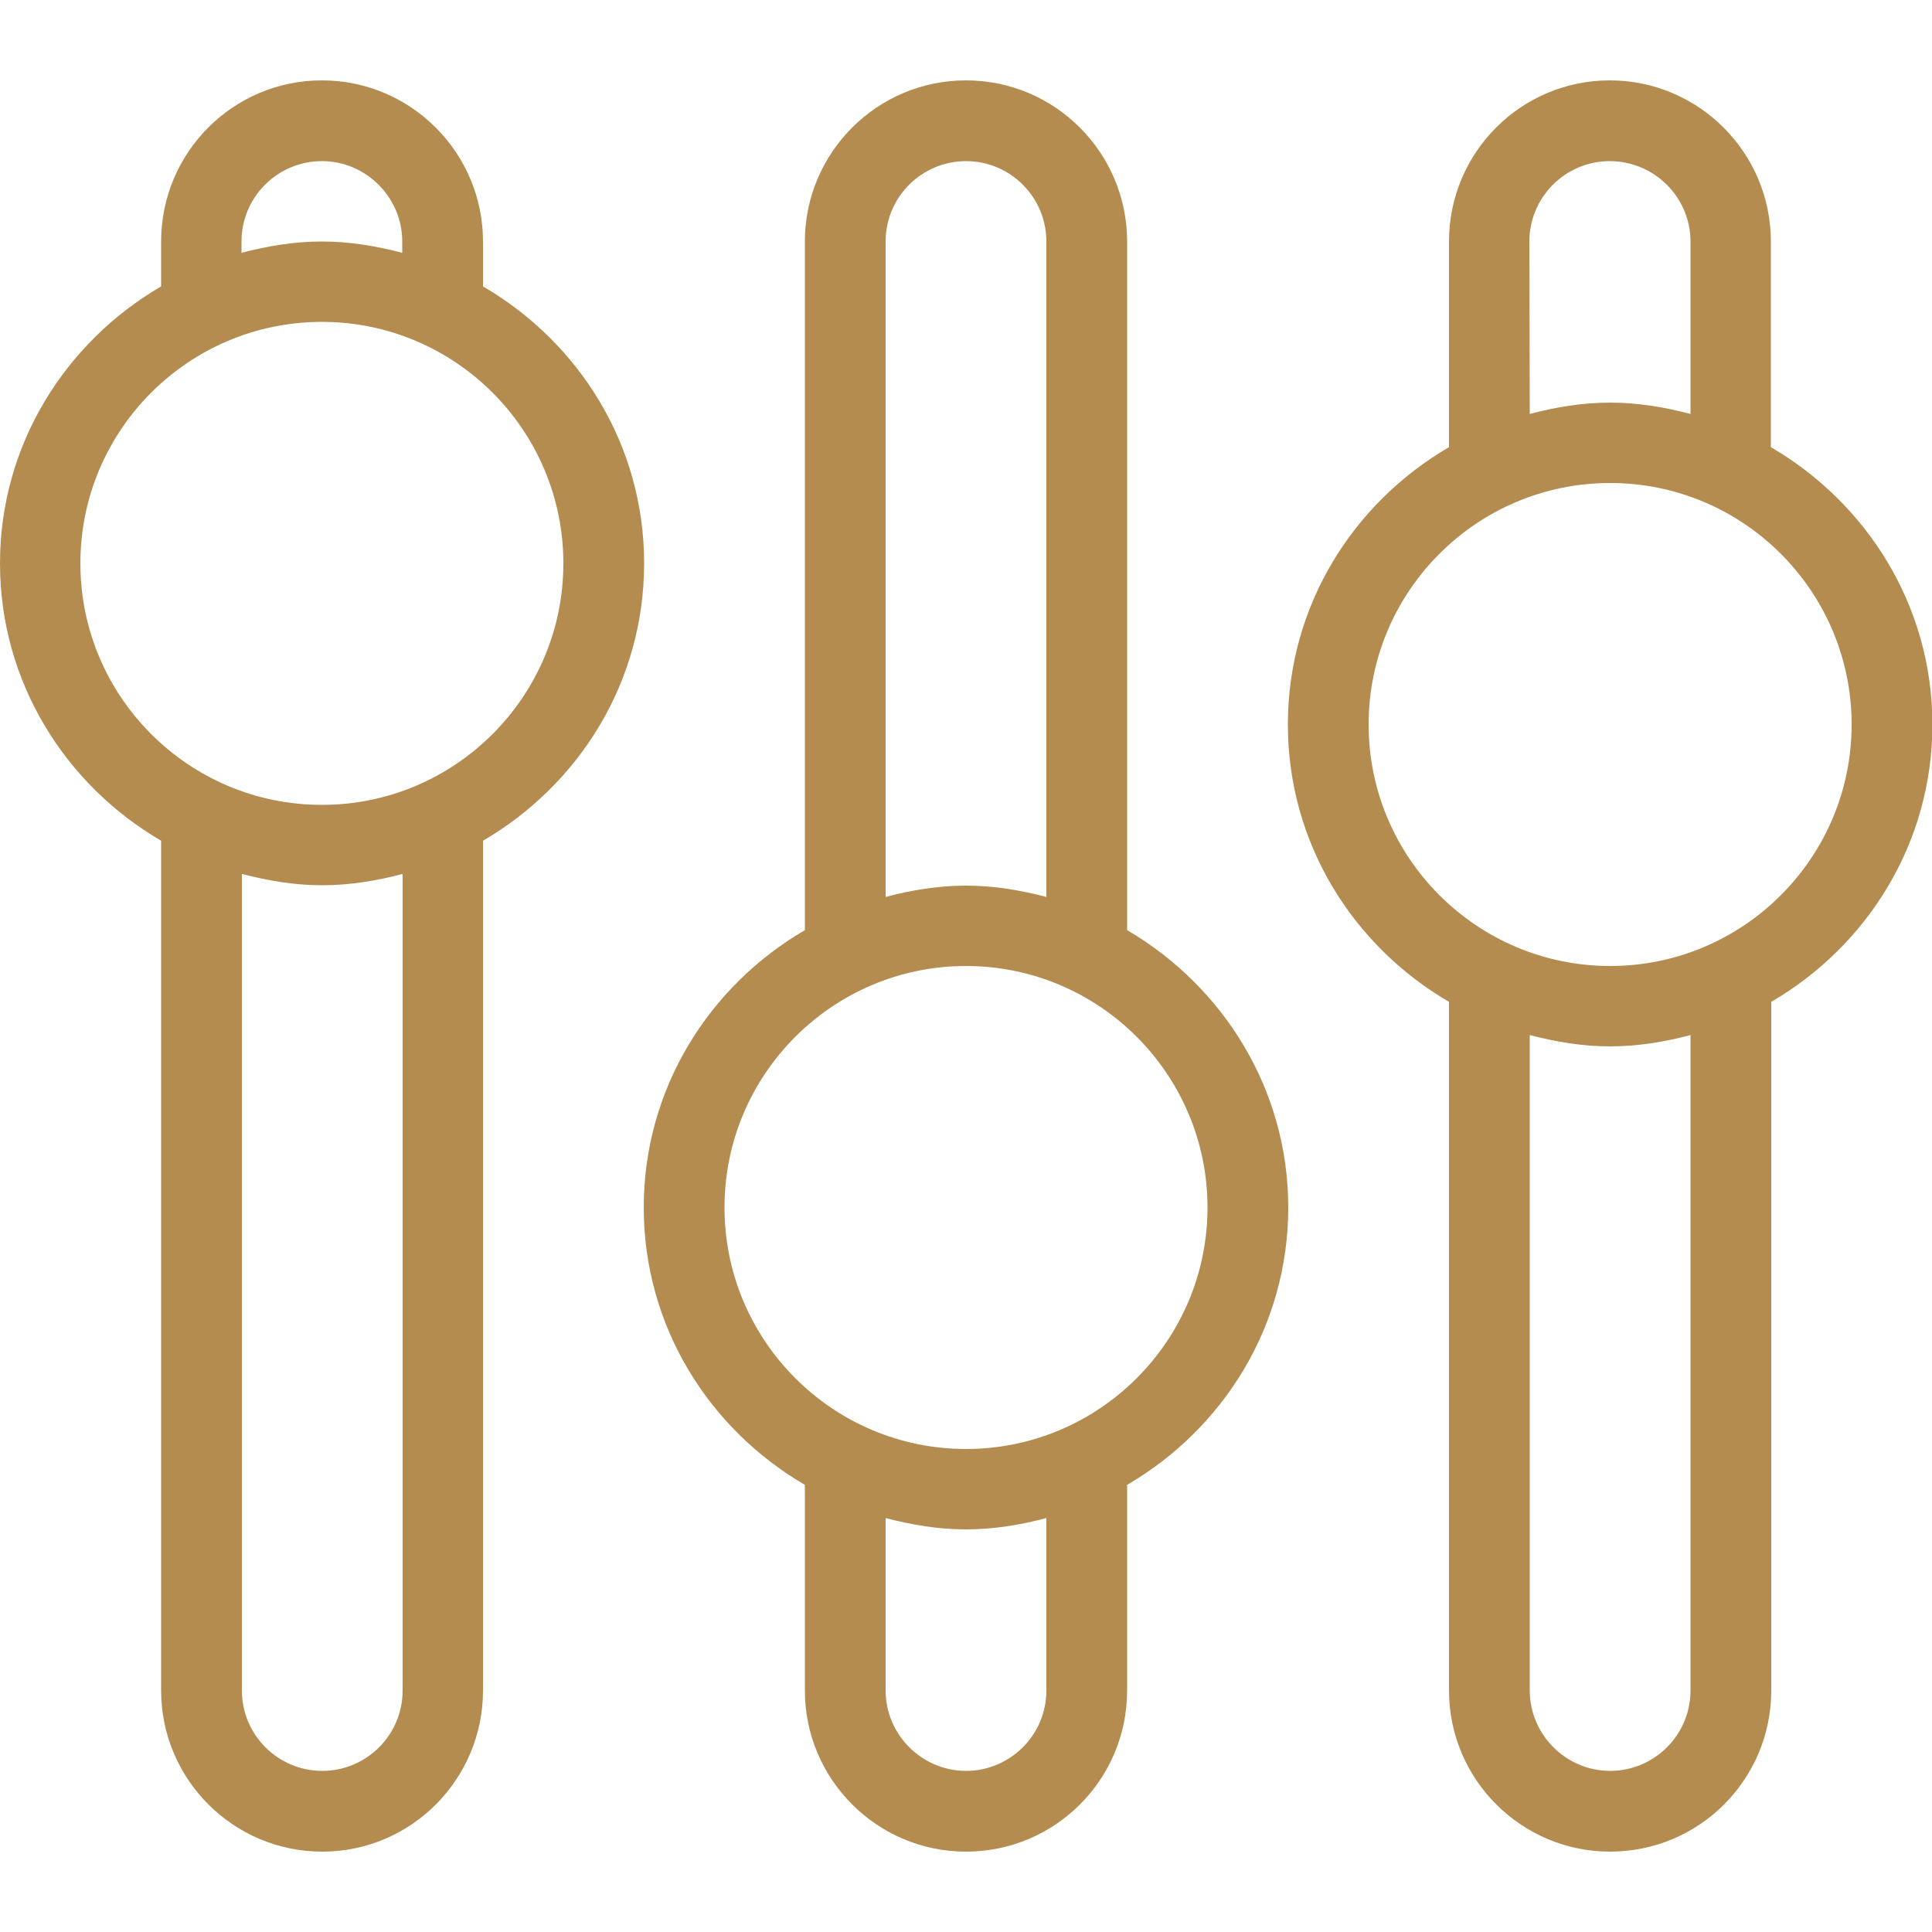 <?xml version="1.0" encoding="utf-8"?>
<!-- Generator: Adobe Illustrator 21.0.0, SVG Export Plug-In . SVG Version: 6.00 Build 0)  -->
<svg version="1.1" id="Layer_1" xmlns="http://www.w3.org/2000/svg" xmlns:xlink="http://www.w3.org/1999/xlink" x="0px" y="0px"
	 viewBox="0 0 512 512" style="enable-background:new 0 0 512 512;" xml:space="preserve">
<style type="text/css">
	.st0{fill:#b48c50;}
</style>
<g>
	<g>
		<g>
			<path class="st0" d="M298.7,246.5V64c0-23.5-19.1-42.7-42.7-42.7S213.3,40.5,213.3,64v182.5c-25.4,14.8-42.7,42-42.7,73.5
				s17.3,58.7,42.7,73.5V448c0,23.5,19.1,42.7,42.7,42.7s42.7-19.1,42.7-42.7v-54.5c25.4-14.8,42.7-42,42.7-73.5
				S324,261.3,298.7,246.5z M234.7,64c0-11.8,9.6-21.3,21.3-21.3c11.8,0,21.3,9.6,21.3,21.3v173.7c-6.9-1.8-13.9-3-21.3-3
				s-14.5,1.2-21.3,3L234.7,64L234.7,64z M277.3,448c0,11.8-9.6,21.3-21.3,21.3s-21.3-9.6-21.3-21.3v-45.7c6.9,1.8,13.9,3,21.3,3
				s14.5-1.2,21.3-3V448z M256,384c-35.3,0-64-28.7-64-64s28.7-64,64-64s64,28.7,64,64S291.3,384,256,384z"/>
			<path class="st0" d="M128,75.9V64c0-23.5-19.1-42.7-42.7-42.7S42.7,40.5,42.7,64v11.9C17.3,90.7,0,117.9,0,149.3
				s17.3,58.7,42.7,73.5V448c0,23.5,19.1,42.7,42.7,42.7S128,471.5,128,448V222.8c25.4-14.8,42.7-42,42.7-73.5S153.4,90.7,128,75.9z
				 M64,64c0-11.8,9.6-21.3,21.3-21.3s21.3,9.6,21.3,21.3v3c-6.9-1.8-13.9-3-21.3-3S70.9,65.2,64,67V64z M106.7,448
				c0,11.8-9.6,21.3-21.3,21.3c-11.8,0-21.3-9.6-21.3-21.3V231.6c6.9,1.8,13.9,3,21.3,3c7.4,0,14.5-1.2,21.3-3L106.7,448L106.7,448z
				 M85.3,213.3c-35.3,0-64-28.7-64-64s28.7-64,64-64s64,28.7,64,64C149.3,184.6,120.6,213.3,85.3,213.3z"/>
			<path class="st0" d="M469.3,118.5V64c0-23.5-19.1-42.7-42.7-42.7S384,40.5,384,64v54.5c-25.4,14.8-42.7,42-42.7,73.5
				s17.3,58.7,42.7,73.5V448c0,23.5,19.1,42.7,42.7,42.7s42.7-19.1,42.7-42.7V265.5c25.4-14.8,42.7-42,42.7-73.5
				S494.7,133.3,469.3,118.5z M405.3,64c0-11.8,9.6-21.3,21.3-21.3S448,52.2,448,64v45.7c-6.9-1.8-13.9-3-21.3-3s-14.5,1.2-21.3,3
				L405.3,64L405.3,64z M448,448c0,11.8-9.6,21.3-21.3,21.3s-21.3-9.6-21.3-21.3V274.3c6.9,1.8,13.9,3,21.3,3s14.5-1.2,21.3-3
				L448,448L448,448z M426.7,256c-35.3,0-64-28.7-64-64s28.7-64,64-64s64,28.7,64,64S462,256,426.7,256z"/>
		</g>
	</g>
</g>
</svg>
